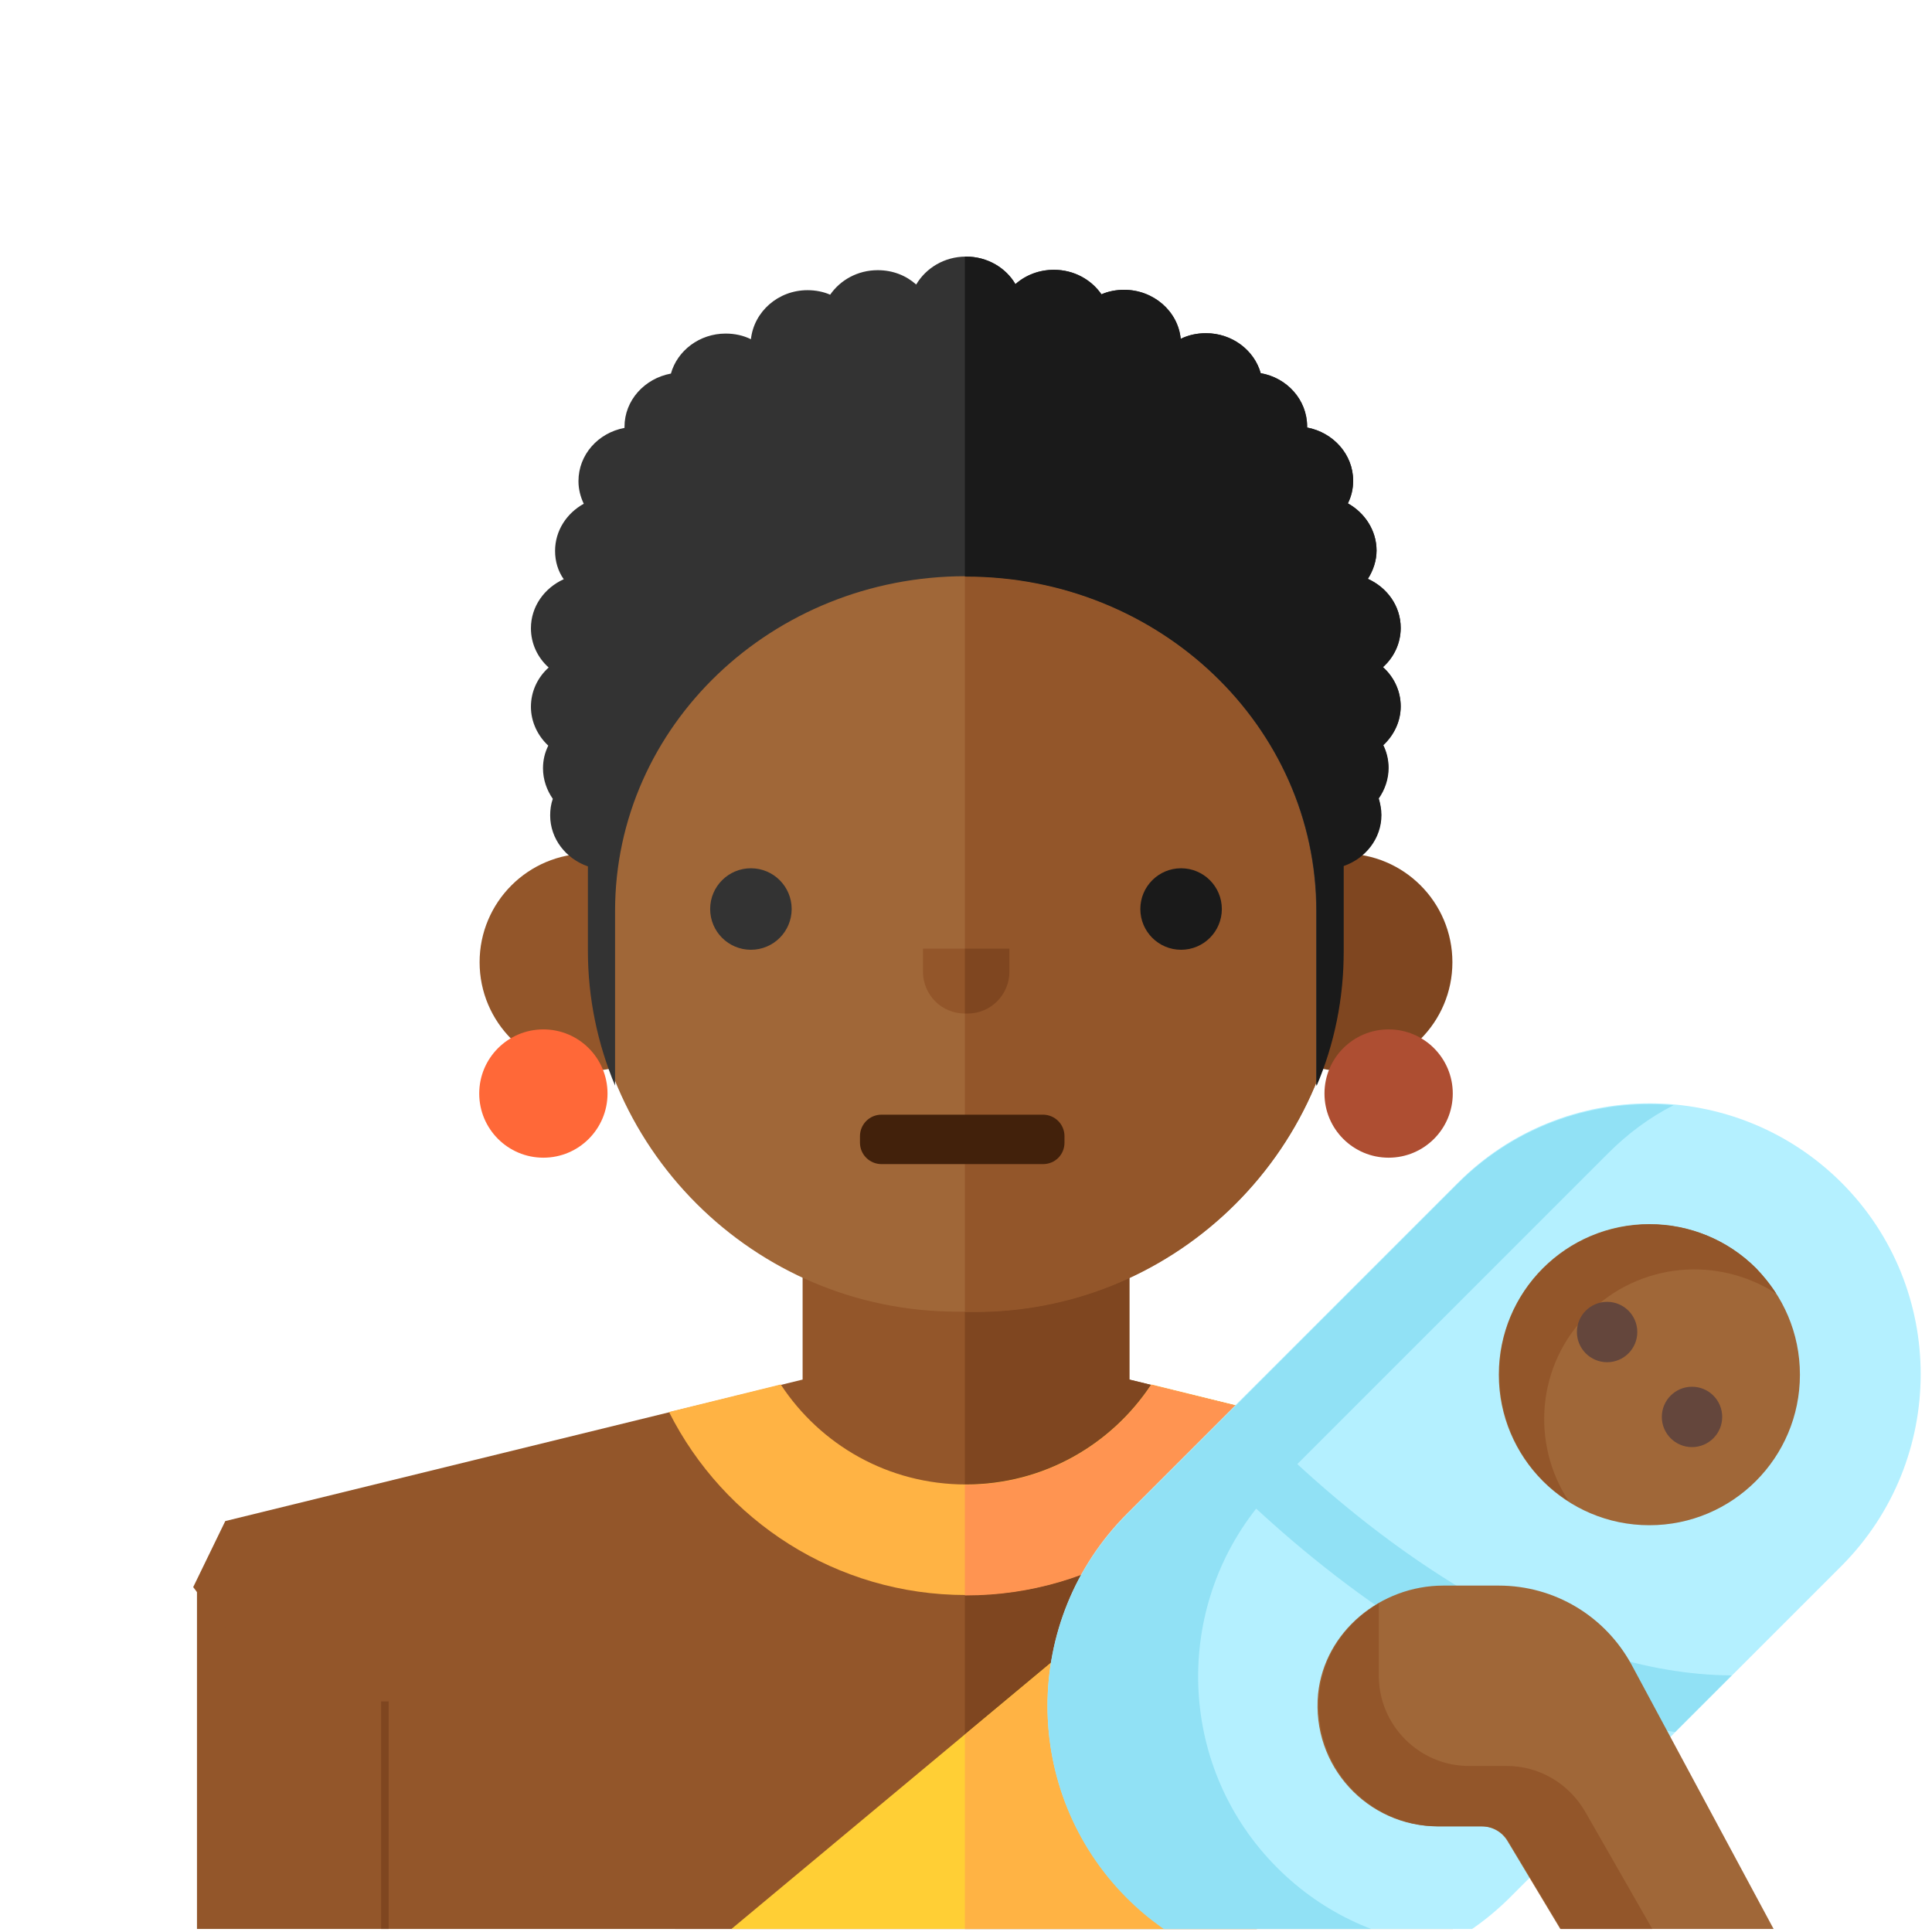 <?xml version="1.0" encoding="utf-8"?>
<!-- Generator: Adobe Illustrator 24.0.0, SVG Export Plug-In . SVG Version: 6.00 Build 0)  -->
<svg version="1.1" id="Layer_1" xmlns="http://www.w3.org/2000/svg" xmlns:xlink="http://www.w3.org/1999/xlink" x="0px" y="0px"
	 viewBox="0 0 512 512" style="enable-background:new 0 0 512 512;" xml:space="preserve">
<style type="text/css">
	.st0{clip-path:url(#SVGID_2_);fill:#93562A;}
	.st1{clip-path:url(#SVGID_2_);}
	.st2{fill:#93562A;}
	.st3{fill:#7F4620;}
	.st4{fill:#FFCF35;}
	.st5{fill:#FFB344;}
	.st6{fill:#A06738;}
	.st7{fill:#1A1A1A;}
	.st8{fill:#333333;}
	.st9{fill:#FF9451;}
	.st10{fill:#FF6838;}
	.st11{fill:#AE4E32;}
	.st12{fill:#42210B;}
	.st13{clip-path:url(#SVGID_2_);fill:#B4F0FF;}
	.st14{clip-path:url(#SVGID_2_);fill:#A06738;}
	.st15{clip-path:url(#SVGID_2_);fill:#91E1F5;}
	.st16{fill:#64463C;}
	.st17{clip-path:url(#SVGID_2_);fill:#7F4620;}
</style>
<g>
	<defs>
		<rect id="SVGID_1_" x="25" y="20" width="484" height="491.2"/>
	</defs>
	<clipPath id="SVGID_2_">
		<use xlink:href="#SVGID_1_"  style="overflow:visible;"/>
	</clipPath>
	<rect x="52.2" y="420.5" class="st0" width="332.8" height="90.7"/>
	<g class="st1">
		<path class="st2" d="M460.8,420.6l-8.5-17.5l-153-37.5v-30.8h-86.6v30.8l-153,37.5l-8.5,17.5C97.9,482.8,172.3,523,256,523
			S414.1,482.8,460.8,420.6z"/>
		<path class="st3" d="M452.3,403.1l-153-37.5v-30.8h-43.6V523c0.1,0,0.2,0,0.3,0c83.7,0,158.1-40.2,204.8-102.4L452.3,403.1z"/>
		<path class="st4" d="M452.3,403.1l-99.5-24.4L190,514.4c21,5.6,43.2,8.6,66,8.6c83.7,0,158.1-40.2,204.8-102.4L452.3,403.1z"/>
		<path class="st5" d="M452.3,403.1l-99.5-24.4l-97.1,81V523c0.1,0,0.2,0,0.3,0c83.7,0,158.1-40.2,204.8-102.4L452.3,403.1z"/>
		<circle class="st2" cx="155.9" cy="255" r="28.8"/>
		<circle class="st3" cx="356.1" cy="255" r="28.8"/>
		<path class="st6" d="M258.3,347.6h-4.6c-54,0-97.8-43.8-97.8-97.8v-73.4c0-54,43.8-97.8,97.8-97.8h4.6c54,0,97.8,43.8,97.8,97.8
			v73.4C356.1,303.8,312.3,347.6,258.3,347.6z"/>
		<path class="st2" d="M256,81.6L256,81.6c-0.1,0-0.2,0-0.3,0v266.1h2.6c54,0,97.8-43.8,97.8-97.8v-72.7
			C356.1,124.3,311.3,81.6,256,81.6z"/>
		<circle class="st7" cx="313" cy="240.9" r="10.8"/>
		<circle class="st8" cx="199" cy="240.9" r="10.8"/>
		<path class="st2" d="M256.4,268.6h-0.7c-6.2,0-11.1-5-11.1-11.1v-6.1h23v6.1C267.5,263.7,262.5,268.6,256.4,268.6z"/>
		<path class="st3" d="M255.7,251.4v17.2h0.7c6.2,0,11.1-5,11.1-11.1v-6.1H255.7L255.7,251.4z"/>
		<path class="st5" d="M334.7,374.2l-29.6-7.3c-10.5,15.9-28.5,26.5-49.1,26.5s-38.6-10.5-49.1-26.5l-29.6,7.3
			c14.5,28.8,44.3,48.5,78.7,48.5S320.2,403,334.7,374.2z"/>
		<path class="st9" d="M305.1,367c-10.5,15.9-28.5,26.5-49.1,26.5c-0.1,0-0.2,0-0.3,0v29.3c0.1,0,0.2,0,0.3,0
			c34.4,0,64.2-19.8,78.7-48.5L305.1,367z"/>
		<circle class="st10" cx="144" cy="289.8" r="17"/>
		<circle class="st11" cx="368" cy="289.8" r="17"/>
		<path class="st8" d="M371.2,187.2c0-4.1-1.8-7.8-4.7-10.4c2.9-2.6,4.7-6.3,4.7-10.4c0-5.8-3.6-10.7-8.7-13
			c1.4-2.2,2.3-4.8,2.3-7.5c0-5.3-3.1-10-7.6-12.5c0.9-1.8,1.4-3.8,1.4-6c0-7-5.3-12.8-12.2-14.1c0-0.1,0-0.2,0-0.3
			c0-7-5.3-12.9-12.3-14.1c-1.7-6.1-7.6-10.6-14.5-10.6c-2.4,0-4.7,0.5-6.7,1.5c-0.7-7.3-7.2-13-15-13c-2.1,0-4.2,0.4-6,1.2
			c-2.7-3.9-7.3-6.5-12.6-6.5c-3.9,0-7.5,1.4-10.2,3.8C266.6,71,261.7,68,256,68s-10.6,3-13.2,7.4c-2.7-2.4-6.2-3.8-10.2-3.8
			c-5.3,0-9.9,2.6-12.6,6.5c-1.8-0.8-3.9-1.2-6-1.2c-7.8,0-14.2,5.7-15,13c-2-1-4.3-1.5-6.7-1.5c-6.9,0-12.8,4.5-14.5,10.6
			c-7,1.3-12.3,7.1-12.3,14.1c0,0.1,0,0.2,0,0.3c-7,1.3-12.2,7.1-12.2,14.1c0,2.1,0.5,4.1,1.4,6c-4.5,2.5-7.6,7.1-7.6,12.5
			c0,2.8,0.8,5.4,2.3,7.5c-5.1,2.3-8.7,7.2-8.7,13c0,4.1,1.8,7.8,4.7,10.4c-2.9,2.6-4.7,6.3-4.7,10.4c0,4,1.8,7.7,4.6,10.3
			c-0.9,1.8-1.4,3.8-1.4,6c0,3,1,5.8,2.6,8.1c-0.5,1.4-0.7,2.9-0.7,4.4c0,6.2,4.2,11.5,10,13.5V252c0,12.6,2.6,24.7,7.2,35.7v-46.3
			c0-49,41.6-88.7,92.9-88.7s92.9,39.7,92.9,88.7v46.3c4.7-11,7.2-23.1,7.2-35.7v-22.6c5.8-2,10-7.3,10-13.5c0-1.5-0.3-3-0.7-4.4
			c1.6-2.3,2.6-5.1,2.6-8.1c0-2.1-0.5-4.2-1.4-6C369.4,194.8,371.2,191.2,371.2,187.2z"/>
		<path class="st7" d="M366.5,176.8c2.9-2.6,4.7-6.3,4.7-10.4c0-5.8-3.6-10.7-8.7-13c1.4-2.2,2.3-4.8,2.3-7.5c0-5.3-3.1-10-7.6-12.5
			c0.9-1.8,1.4-3.8,1.4-6c0-7-5.3-12.8-12.2-14.1c0-0.1,0-0.2,0-0.3c0-7-5.3-12.9-12.3-14.1c-1.7-6.1-7.6-10.6-14.5-10.6
			c-2.4,0-4.7,0.5-6.7,1.5c-0.7-7.3-7.2-13-15-13c-2.1,0-4.2,0.4-6,1.2c-2.7-3.9-7.3-6.5-12.6-6.5c-3.9,0-7.5,1.4-10.2,3.8
			C266.6,71,261.7,68,256,68c-0.1,0-0.2,0-0.3,0v84.8c0.1,0,0.2,0,0.3,0c51.3,0,92.9,39.7,92.9,88.7v46.3c4.7-11,7.2-23.1,7.2-35.7
			v-22.6c5.8-2,10-7.3,10-13.5c0-1.5-0.3-3-0.7-4.4c1.6-2.3,2.6-5.1,2.6-8.1c0-2.1-0.5-4.2-1.4-6c2.8-2.6,4.6-6.3,4.6-10.3
			C371.2,183.1,369.4,179.4,366.5,176.8z"/>
		<path class="st12" d="M276.4,308.5h-42.8c-3.1,0-5.7-2.5-5.7-5.7v-1.7c0-3.1,2.5-5.7,5.7-5.7h42.8c3.1,0,5.7,2.5,5.7,5.7v1.7
			C282.1,306,279.6,308.5,276.4,308.5z"/>
	</g>
	<path class="st13" d="M298.6,502.8L298.6,502.8c-28-28-28-73.5,0-101.6l87.8-87.8c28-28,73.5-28,101.6,0l0,0c28,28,28,73.5,0,101.6
		l-87.8,87.8C372.1,530.9,326.6,530.9,298.6,502.8z"/>
	<circle class="st14" cx="437.1" cy="364.3" r="39.9"/>
	<path class="st15" d="M443.9,459l15-15c-46.6-0.3-90.6-33.4-115.1-56l82.4-82.4c5.2-5.2,11-9.5,17.3-12.7
		c-20.4-1.8-41.5,5.1-57.1,20.7l-87.8,87.8c-28,28-28,73.5,0,101.6c22.8,22.8,57.2,27,84.3,12.7c-16.2-1.4-32-8.3-44.4-20.7
		c-26-26-27.8-67-5.6-95.2C356.6,421.7,397.7,453,443.9,459z"/>
	<path class="st0" d="M420.9,348.1c13.6-13.6,34.3-15.3,49.8-5.3c-1.5-2.3-3.3-4.6-5.3-6.7c-15.5-15.5-40.8-15.5-56.4,0
		s-15.5,40.8,0,56.4c2.1,2.1,4.3,3.8,6.7,5.3C405.6,382.4,407.3,361.5,420.9,348.1z"/>
	<g class="st1">
		<circle class="st16" cx="425.9" cy="353" r="8"/>
		<circle class="st16" cx="448.4" cy="375.5" r="8"/>
	</g>
	<path class="st14" d="M432.4,441.2c-7-12.9-20.4-21-35.2-21h-14.7c-16.6,0-31.5,12.2-33.2,28.7C347.5,468,362.4,484,381,484h11.6
		c2.8,0,5.4,1.4,6.9,3.9l17,28.3c2.9,4.8,8,7.8,13.6,7.8h37.5c4.2,0,7-4.5,4.9-8.2L432.4,441.2z"/>
	<path class="st0" d="M399.3,468h-10c-13.2,0-23.9-10.8-23.9-23.9v-19.2c-8.6,5.1-14.8,13.6-15.8,24c-1.8,19.1,13.1,35.1,31.7,35.1
		h11.5c2.8,0,5.4,1.4,6.9,3.9l17,28.3c2.9,4.8,8,7.8,13.6,7.8h14.9l-25-43.7C415.8,472.6,407.9,468,399.3,468z"/>
	<rect x="101" y="450.9" class="st17" width="2" height="60.4"/>
</g>
</svg>
